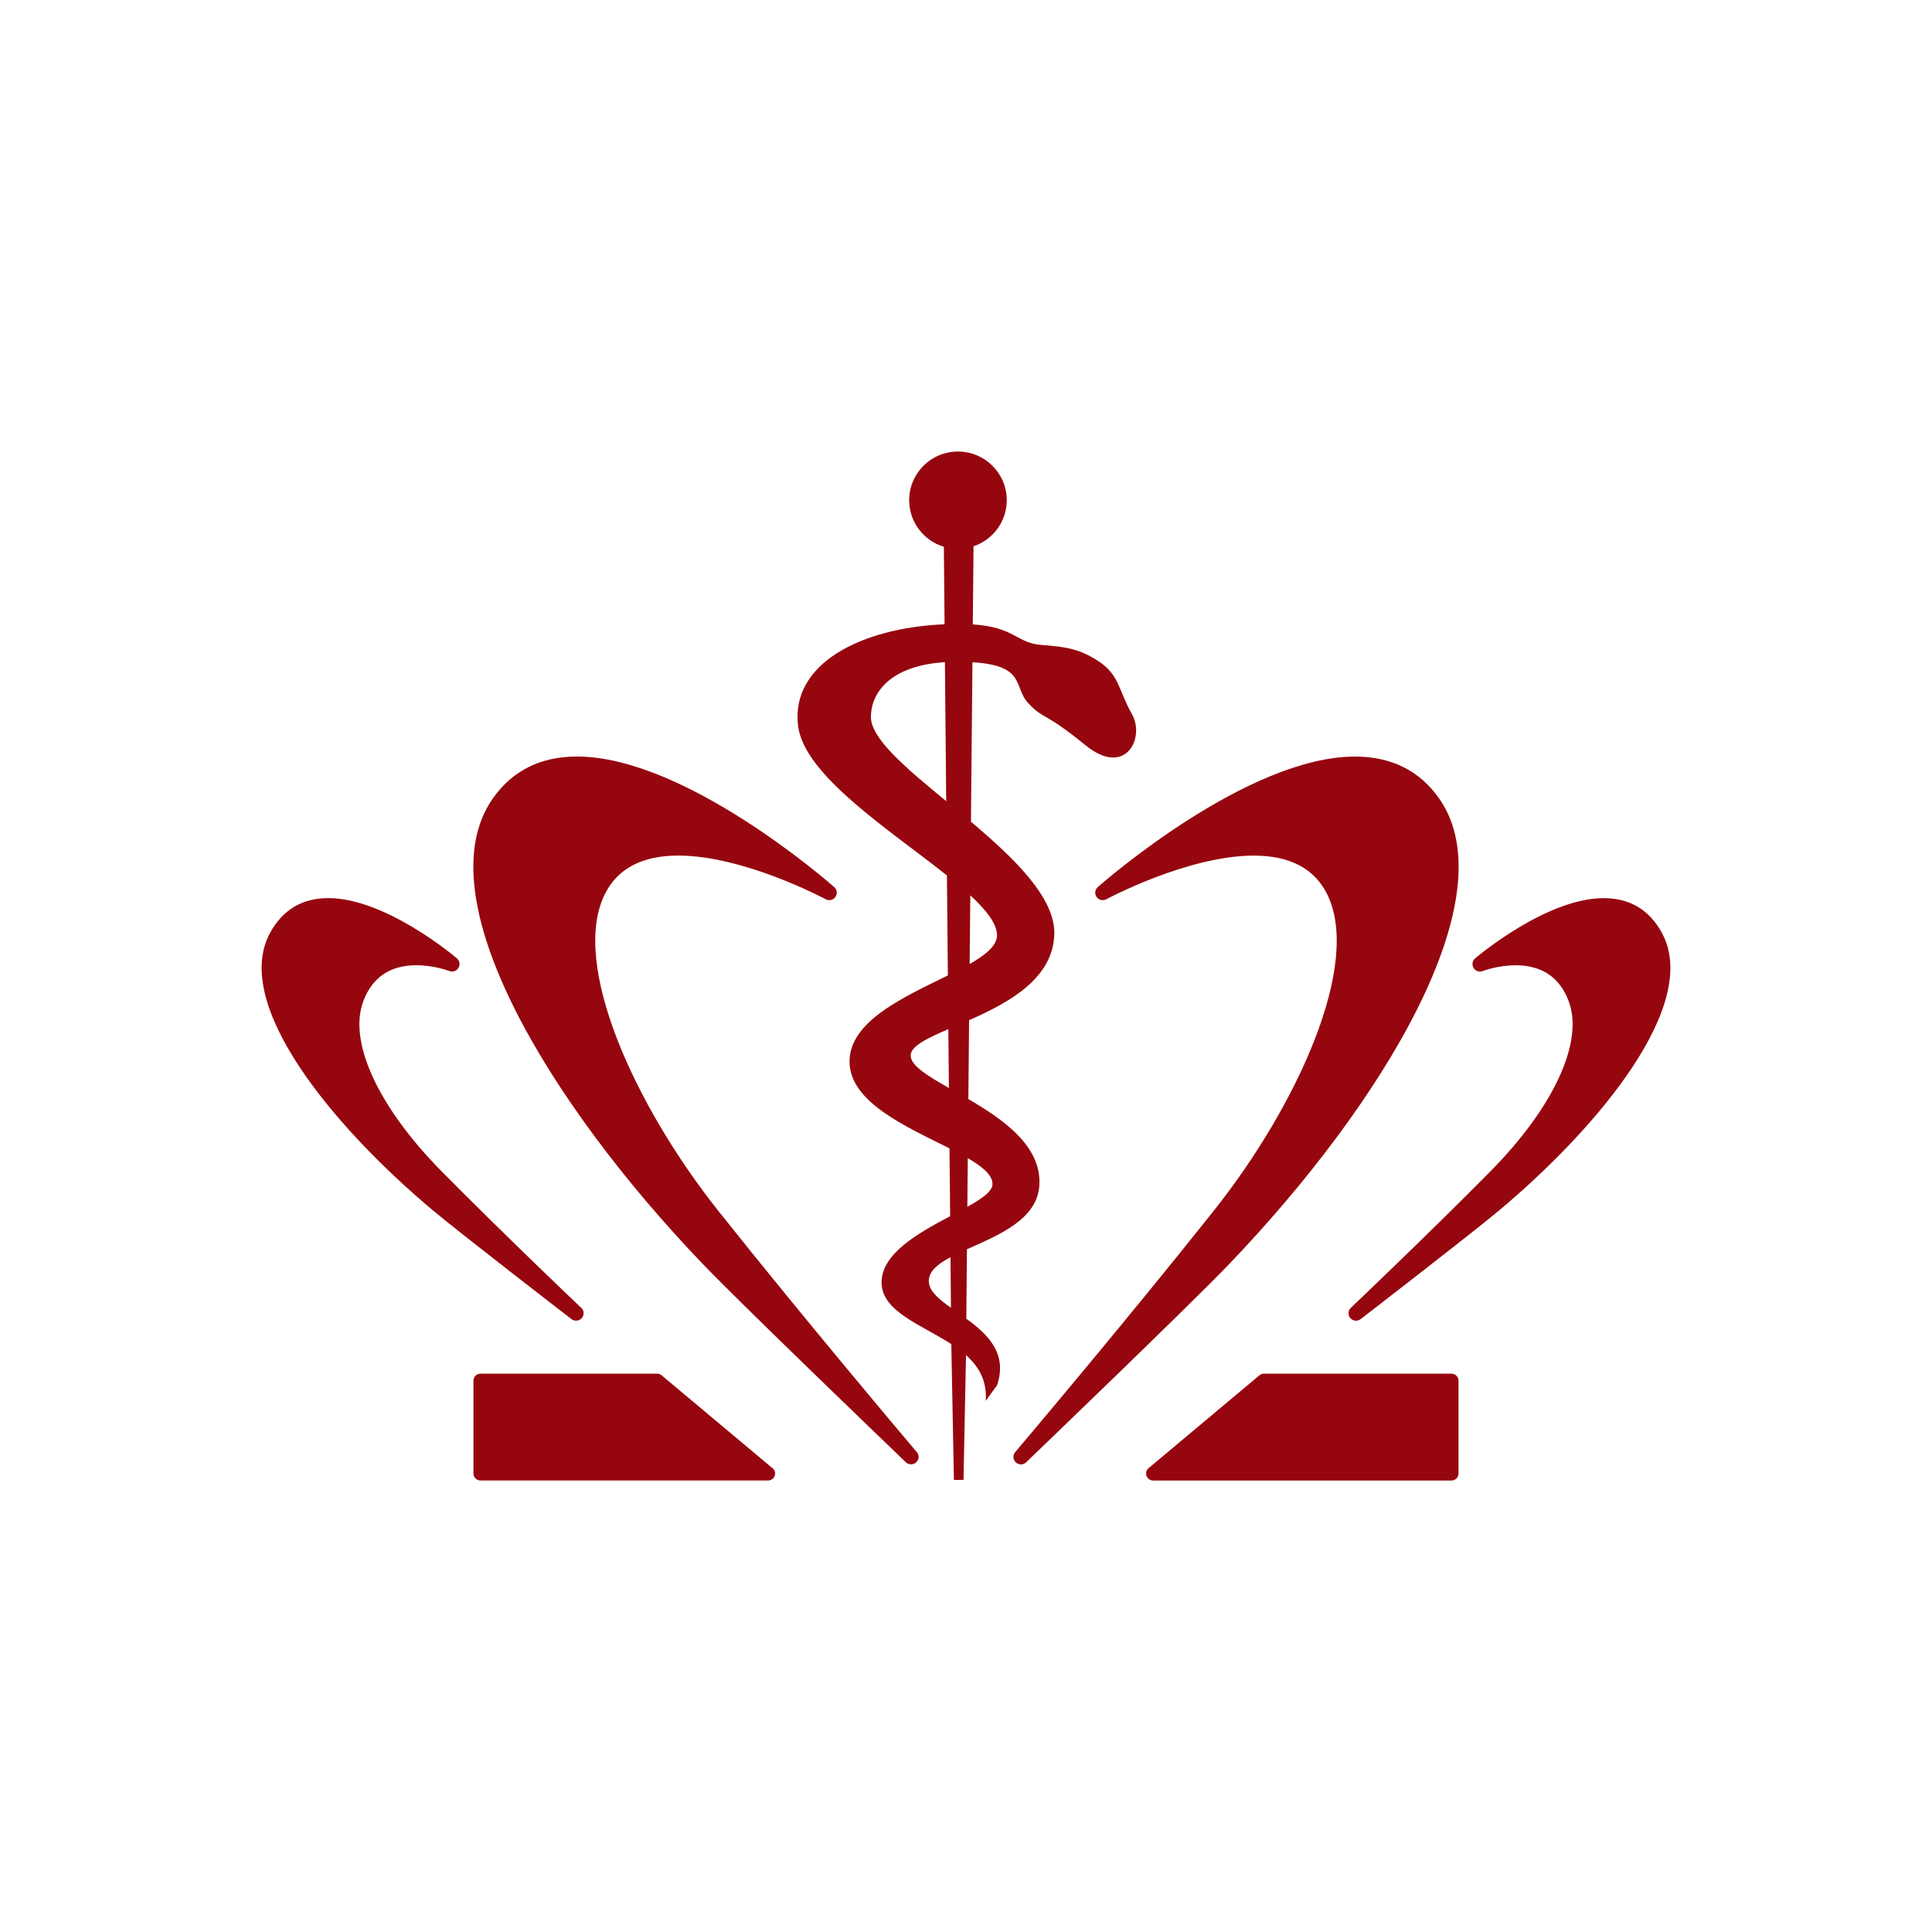 <?xml version="1.0" encoding="UTF-8"?>
<svg id="SvgjsSvg1087" xmlns="http://www.w3.org/2000/svg" version="1.1" viewBox="0 0 1280 1280" width="512" height="512" style="background-color: #fff">
  <!-- Generator: Adobe Illustrator 29.5.1, SVG Export Plug-In . SVG Version: 2.1.0 Build 141)  -->
  <defs>
    <style>
      .st0 {
        fill: #96060e;
      }
    </style>
  </defs>
  <g id="SvgjsG1086">
    <path class="st0" d="M640.2,873.65l.43-45.98c20.78-9.36,46.97-19.67,48-42.93,1.13-25.65-23.85-43.03-47.07-56.56l.49-52.28c26-11.47,55.65-27.37,56.45-56.96.66-24.18-26.45-50.24-55.22-74.5l.99-105.7c36.14,2.21,26.62,16.47,37.36,27.53,10.69,11.01,9.62,4.75,37.61,27.52,26.38,21.47,39.68-4.84,30.65-20.78-9.02-15.94-8.13-25.91-22.46-35.17-12.23-7.91-21.27-9.35-37.26-10.52-17.04-1.26-17.33-11.73-45.67-13.64l.49-51.42v-.33c12.79-4.3,22.01-16.34,22.01-30.53,0-17.8-14.48-32.25-32.33-32.25s-32.32,14.43-32.32,32.25c0,14.56,9.68,26.85,22.98,30.87l.48,51.32c-55.31,2.39-101.88,26.01-97.11,67.05,3.84,33.01,60.88,69.24,98.67,99.38l.62,66.23c-28.66,14.17-65.76,30.32-65.14,57.72.6,26.74,38.53,42.87,66.22,56.86l.42,44.92c-20.77,11.05-45.43,24.64-45.43,43.87s26.09,27.87,46.21,40.88l1.72,89.98h6.36l1.65-82.68c8.39,7.5,14.03,16.92,13.06,30.31l7.49-10.29c7.2-21.17-6.27-33.9-20.34-44.14v-.02h0ZM576.99,474.79c.19-15.53,12.32-33.76,49.04-36.09l.87,92.11c-26.47-21.8-50.08-41.46-49.9-56.02h0ZM642.83,593.16c10.67,9.88,17.67,18.83,17.72,26.46.05,6.83-7.38,12.92-18.13,19.06l.43-45.52h0ZM603.34,699.72c-.48-6.37,10.41-11.61,24.96-17.89l.37,38.99c-13.88-7.89-24.83-14.54-25.32-21.11h0ZM641.19,767.31c9.73,5.66,16.37,11.18,16.37,17.19,0,4.77-7.01,9.64-16.67,15.05l.3-32.24h0ZM615.43,849.83c-.78-7.01,5.32-12.12,14.28-16.9l.32,33.53c-7.7-5.51-13.92-10.64-14.59-16.63h0Z"/>
    <path class="st0" d="M511.27,972.27l-72.93-61.09c-.84-.7-1.9-1.09-2.99-1.09h-117.02c-2.57,0-4.65,2.08-4.65,4.64v61.49c0,2.57,2.09,4.64,4.65,4.64h190.54c2.57,0,4.65-2.08,4.65-4.64,0-1.68-.89-3.15-2.23-3.97h0Z"/>
    <path class="st0" d="M475.69,801.95c-54.92-69.13-98.27-163.41-74.81-209.88,8.45-16.74,24.74-25.23,48.43-25.23,43.73,0,97.19,28.64,97.73,28.93,2.22,1.19,4.99.55,6.43-1.52,1.45-2.06,1.11-4.88-.78-6.54-4.01-3.54-99.03-86.49-170.5-86.49-24.05,0-42.81,9.38-55.75,27.88-45.57,65.18,37.1,201.85,139.24,308.4,26.74,27.9,133.39,130.24,134.46,131.27.96.92,2.2,1.38,3.43,1.38h.08c2.74,0,4.96-2.22,4.96-4.94,0-1.5-.66-2.84-1.72-3.76-6.31-7.46-74.16-87.72-131.23-159.52h.03Z"/>
    <path class="st0" d="M381.62,874.98h.09c2.74,0,4.96-2.22,4.96-4.94,0-1.68-.84-3.17-2.12-4.06-5.33-5.06-52.08-49.59-91.75-89.72-42.23-42.7-62.19-85.95-52.12-112.89,5.93-15.83,17.76-23.87,35.17-23.87,11.77,0,21.74,3.78,21.84,3.83,2.26.87,4.81,0,6.06-2.09,1.24-2.07.8-4.73-1.04-6.31-1.92-1.63-47.42-39.91-85.22-39.91-17.21,0-30.17,7.7-38.5,22.92-25.88,47.22,41.74,128.47,107.5,183.7,18.47,15.49,89.1,69.97,92.1,72.28.9.69,1.97,1.03,3.03,1.03h0v.02Z"/>
    <path class="st0" d="M961.67,910.09h-124.28c-1.1,0-2.16.39-2.99,1.09l-73.42,61.49c-1.5,1.25-2.05,3.31-1.38,5.15.66,1.83,2.42,3.06,4.37,3.06h197.69c2.57,0,4.65-2.08,4.65-4.64v-61.49c0-2.57-2.09-4.64-4.65-4.64h0Z"/>
    <path class="st0" d="M814.3,837.52c102.14-106.55,184.82-243.23,139.24-308.4-12.94-18.5-31.69-27.88-55.75-27.88-71.47,0-166.48,82.95-170.5,86.49-1.89,1.67-2.23,4.48-.78,6.54,1.45,2.06,4.22,2.7,6.43,1.52.53-.29,54-28.93,97.74-28.93,23.69,0,39.99,8.49,48.43,25.23,23.44,46.46-19.89,140.75-74.81,209.88-59.61,75.02-130.98,159.25-131.7,160.09-1.7,2.02-1.53,5.01.4,6.8.95.89,2.17,1.34,3.4,1.34s2.49-.46,3.43-1.38c1.07-1.03,107.72-103.37,134.46-131.27h0Z"/>
    <path class="st0" d="M1101.01,617.96c-8.33-15.22-21.29-22.92-38.5-22.92-37.8,0-83.29,38.28-85.21,39.91-1.84,1.57-2.28,4.23-1.04,6.31,1.24,2.08,3.81,2.96,6.06,2.09.09-.04,10.06-3.83,21.84-3.83,17.42,0,29.26,8.03,35.17,23.87,10.07,26.94-9.9,70.19-52.12,112.89-41.93,42.4-91.75,89.72-92.25,90.19-1.91,1.82-2.06,4.81-.34,6.81.98,1.13,2.37,1.72,3.77,1.72,1.07,0,2.14-.34,3.03-1.03,3-2.31,73.63-56.79,92.09-72.28,65.76-55.22,133.37-136.47,107.5-183.7h0v-.02Z"/>
  </g>
</svg>